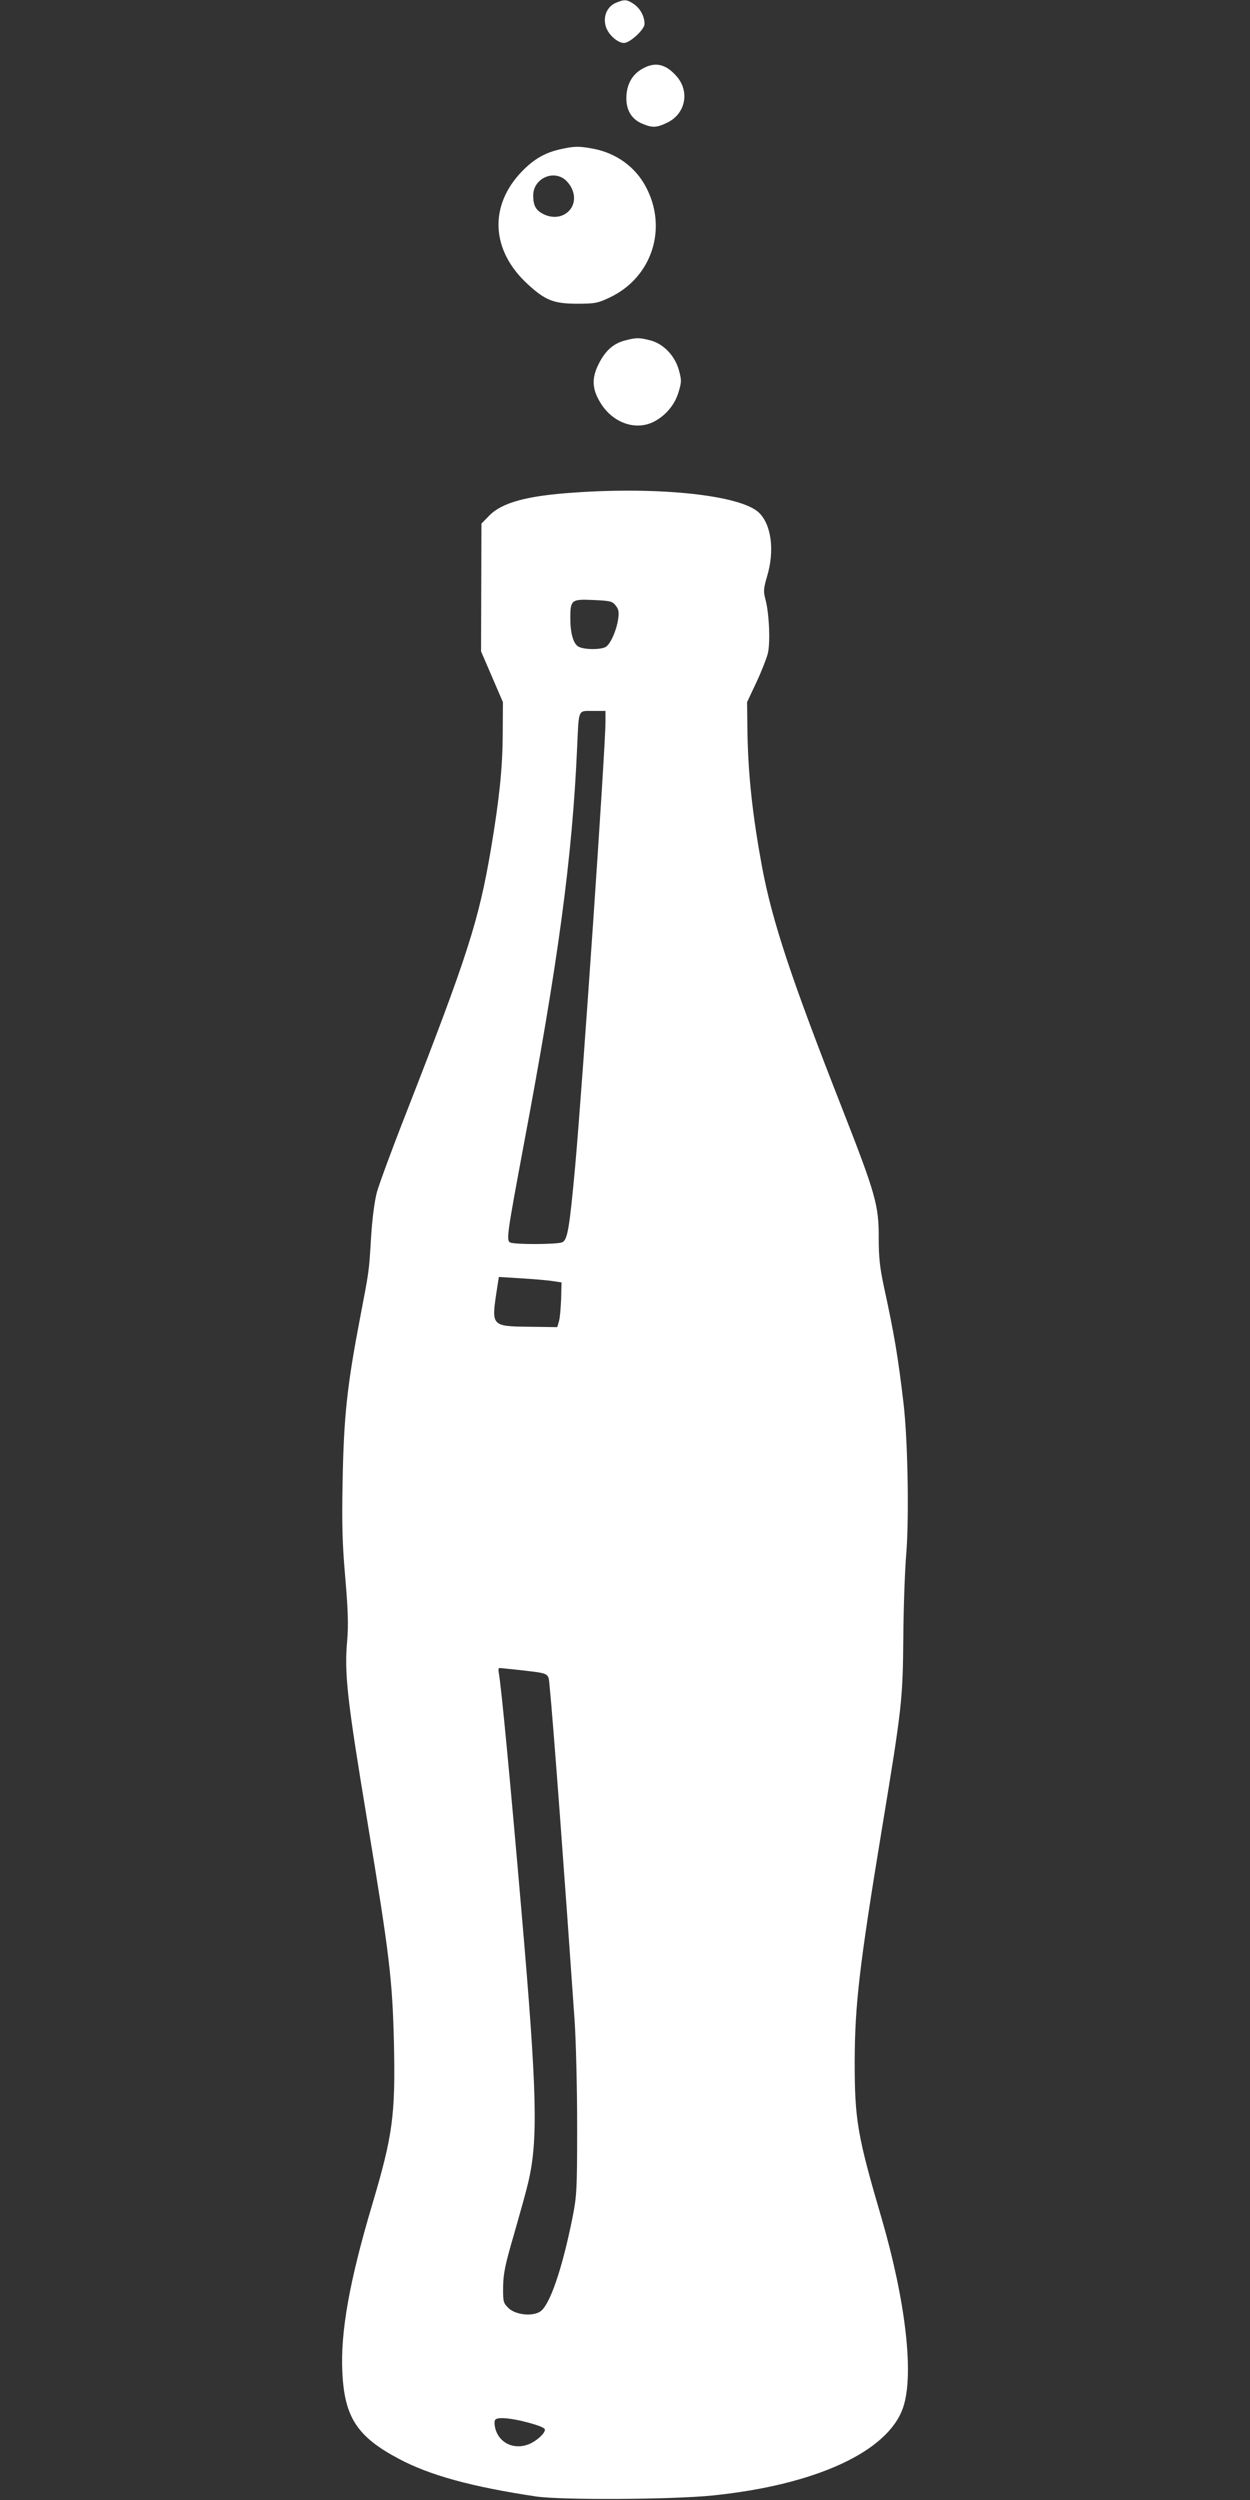 <?xml version="1.0" standalone="no"?>
<!DOCTYPE svg PUBLIC "-//W3C//DTD SVG 20010904//EN"
 "http://www.w3.org/TR/2001/REC-SVG-20010904/DTD/svg10.dtd">
<svg version="1.0" xmlns="http://www.w3.org/2000/svg"
 width="640pt" height="1280pt" viewBox="0 0 640 1280"
 preserveAspectRatio="xMidYMid meet">
<rect x="0" y="0" width="640" height="1280" fill="#333333" stroke="none"/>
<g transform="translate(0,1280) scale(0.1,-0.1)"
fill="#ffffff" stroke="none">
<path d="M3152 12785 c-43 -19 -65 -68 -51 -118 11 -42 60 -87 94 -87 30 0
105 69 105 97 0 39 -21 78 -53 101 -38 26 -50 26 -95 7z"/>
<path d="M3284 12445 c-49 -29 -76 -80 -77 -144 -1 -64 25 -108 76 -132 54
-24 77 -24 131 2 97 45 120 163 47 242 -56 62 -111 72 -177 32z"/>
<path d="M2870 12036 c-78 -17 -136 -50 -196 -112 -172 -176 -161 -407 29
-580 89 -82 133 -99 252 -99 92 0 106 3 167 32 216 102 298 354 185 566 -54
103 -153 174 -272 196 -71 13 -94 13 -165 -3z m18 -152 c12 -8 29 -28 37 -44
51 -98 -45 -187 -145 -135 -37 19 -50 43 -50 95 0 80 93 130 158 84z"/>
<path d="M3197 11056 c-58 -16 -99 -53 -132 -120 -36 -71 -34 -128 8 -196 61
-103 177 -146 271 -101 63 31 112 89 131 156 15 51 15 59 0 113 -21 73 -81
134 -148 150 -56 14 -69 14 -130 -2z"/>
<path d="M2940 10278 c-241 -16 -370 -51 -435 -118 l-40 -41 -1 -327 -1 -327
56 -130 56 -130 -1 -165 c-1 -171 -17 -329 -60 -585 -63 -370 -118 -543 -438
-1363 -70 -178 -135 -356 -146 -395 -12 -44 -24 -134 -30 -231 -11 -179 -9
-166 -55 -406 -68 -355 -85 -510 -91 -855 -4 -215 -1 -314 14 -485 14 -164 16
-239 10 -315 -16 -172 -1 -304 102 -925 115 -694 129 -814 137 -1141 8 -369
-6 -473 -112 -829 -116 -390 -163 -653 -152 -859 11 -227 76 -327 287 -439
160 -86 378 -145 705 -194 132 -19 692 -16 902 5 530 54 901 225 977 451 57
167 13 546 -111 971 -124 423 -137 503 -137 800 1 290 23 485 140 1195 102
618 106 655 109 975 1 154 8 347 15 429 15 183 8 584 -14 771 -28 238 -47 352
-101 600 -20 94 -26 147 -26 246 1 167 -16 226 -185 658 -264 673 -360 962
-413 1246 -48 260 -70 465 -74 680 l-2 160 47 100 c26 55 52 122 59 148 14 56
7 210 -12 278 -11 42 -10 55 9 120 39 132 21 264 -43 325 -94 88 -504 133
-945 102z m212 -578 c16 -20 18 -33 13 -70 -8 -55 -36 -120 -60 -140 -21 -17
-111 -18 -143 -1 -26 14 -42 68 -42 144 0 96 5 100 117 95 86 -4 98 -6 115
-28z m-52 -597 c0 -134 -117 -1849 -155 -2273 -29 -317 -39 -376 -65 -390 -23
-12 -250 -13 -269 -1 -19 12 -14 46 68 486 180 956 251 1483 276 2050 9 198 3
185 80 185 l65 0 0 -57z m-271 -2862 l46 -7 -2 -84 c-2 -47 -6 -98 -11 -115
l-9 -30 -142 2 c-194 2 -195 4 -169 177 l12 78 115 -7 c63 -4 135 -10 160 -14z
m-174 -1991 c163 -19 152 -13 159 -83 18 -177 79 -1003 128 -1712 7 -104 13
-347 13 -540 0 -325 -2 -358 -23 -465 -53 -266 -117 -453 -166 -485 -40 -27
-129 -17 -164 19 -25 25 -27 32 -26 109 1 68 11 115 57 272 30 105 62 219 70
255 53 218 48 459 -34 1405 -56 651 -103 1146 -115 1208 -3 15 -2 27 3 27 4 0
49 -5 98 -10z m15 -3845 c75 -18 120 -34 120 -45 0 -20 -45 -60 -84 -75 -77
-30 -154 9 -171 85 -4 16 -4 34 0 40 9 14 59 12 135 -5z"/>
</g>
</svg>
